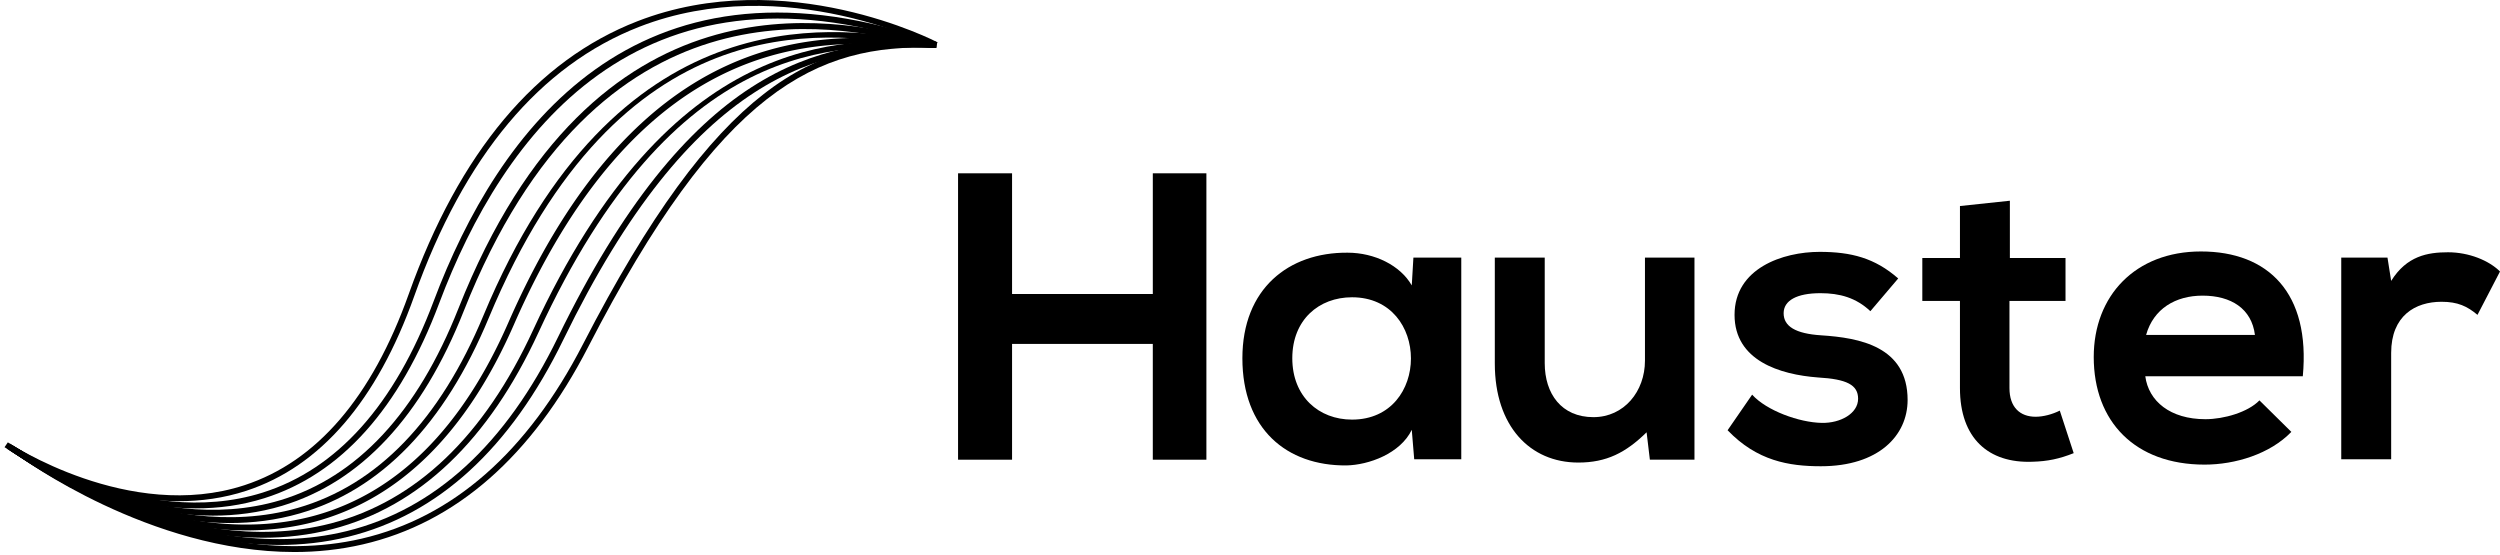 <svg xmlns="http://www.w3.org/2000/svg" width="446" height="99" viewBox="0 0 446 99"><g><g><g><g><path d="M205.66 82.01V61.354h-25.108V82.01h-9.634V30.918h9.634v21.531h25.109V30.918h9.56V82.01z"/></g><g><path d="M241.202 53.034c14.014 0 14.014 21.823 0 21.823-5.91 0-10.656-4.086-10.656-10.947 0-6.861 4.744-10.876 10.656-10.876zm10.658-2.116c-2.043-3.576-6.642-5.84-11.46-5.84-10.51-.073-18.758 6.423-18.758 18.832 0 12.625 7.882 19.196 18.539 19.123 4.013-.074 9.634-2.119 11.678-6.352l.437 5.256h8.395V45.954h-8.54z"/></g><g><path d="M275.579 45.954v18.83c0 5.476 2.993 9.635 8.685 9.635 5.476 0 9.197-4.599 9.197-10.071V45.954h8.832V82.01h-7.956l-.584-4.89c-3.723 3.648-7.153 5.4-12.19 5.4-8.612 0-14.889-6.495-14.889-17.663V45.954h8.905z"/></g><g><path d="M333.674 55.516c-2.555-2.41-5.475-3.212-8.904-3.212-4.234 0-6.57 1.314-6.57 3.576 0 2.336 2.117 3.65 6.715 3.943 6.79.438 15.402 1.97 15.402 11.533 0 6.35-5.183 11.823-15.474 11.823-5.693 0-11.386-.949-16.64-6.423l4.378-6.35c2.556 2.847 8.394 4.963 12.408 5.037 3.358.073 6.497-1.68 6.497-4.307 0-2.482-2.043-3.504-7.153-3.796-6.788-.512-14.89-2.992-14.89-11.168 0-8.32 8.612-11.24 15.182-11.24 5.62 0 9.853 1.095 14.014 4.745z"/></g><g><path d="M358.561 35.809v10.218h9.927v7.664h-10v15.546c0 3.432 1.898 5.11 4.67 5.11 1.389 0 2.994-.438 4.309-1.095l2.48 7.59c-2.554 1.022-4.671 1.46-7.371 1.534-7.81.292-12.92-4.16-12.92-13.139V53.691h-6.715v-7.664h6.715v-9.27z"/></g><g><path d="M382.865 59.749c1.314-4.671 5.255-7.007 10.072-7.007 5.11 0 8.759 2.336 9.343 7.007zm-.145 7.372h28.1c1.387-14.816-6.13-22.26-18.175-22.26-11.678 0-19.123 7.881-19.123 18.83 0 11.532 7.373 19.197 19.781 19.197 5.474 0 11.678-1.899 15.473-5.84l-5.692-5.62c-2.044 2.116-6.35 3.357-9.635 3.357-6.276 0-10.145-3.211-10.729-7.664z"/></g><g><path d="M425.926 45.954l.658 4.16c2.773-4.453 6.496-5.109 10.146-5.109 3.723 0 7.298 1.46 9.27 3.43l-4.016 7.737c-1.825-1.533-3.503-2.335-6.422-2.335-4.672 0-8.978 2.481-8.978 9.124v18.977h-8.905V45.955h8.247z"/></g></g><g><g><g><path d="M31.898 89.414C15.302 89.414.996 79.904.81 79.78l.59-.866c.215.144 21.674 14.389 42.225 7.64 12.876-4.226 22.733-15.695 29.29-34.08C81.933 27.181 95.66 10.8 113.717 3.788 140.205-6.502 167 7.417 167.272 7.555l-.494.927c-.264-.141-26.651-13.826-52.696-3.714-17.744 6.904-31.268 23.07-40.182 48.063-6.672 18.702-16.751 30.393-29.958 34.727-4.031 1.315-8.095 1.856-12.044 1.856z"/></g></g><g><g><path d="M34.946 90.694c-17.936 0-33.558-10.541-33.738-10.667l.583-.866c.234.15 23.171 15.621 45.056 8.722 13.308-4.197 23.574-15.677 30.51-34.129 11.554-30.743 36.09-63.837 87.415-46.935 1.089.355 2.026.667 2.278.673l-.048 1.048c-.372-.012-1.058-.228-2.56-.728-50.515-16.635-74.702 16-86.104 46.314-7.056 18.77-17.546 30.462-31.178 34.753-4.088 1.288-8.212 1.815-12.214 1.815z"/></g></g><g><g><path d="M37.975 91.992C18.71 91.992 1.789 80.404 1.59 80.26l.602-.859c.24.174 24.57 16.836 47.826 9.834 13.74-4.154 24.434-15.658 31.768-34.207C106.119-6.453 149.1 3.485 163.239 6.746c1.724.406 3.1.719 3.81.746l-.048 1.048c-.806-.024-2.152-.34-4.009-.766-13.902-3.219-56.23-13.001-80.232 47.65-7.453 18.856-18.374 30.572-32.433 34.814-4.141 1.246-8.3 1.754-12.352 1.754z"/></g></g><g><g><path d="M40.968 93.31c-20.58 0-38.77-12.653-38.992-12.81l.608-.853c.26.18 25.96 18.046 50.55 10.96 14.198-4.102 25.33-15.649 33.1-34.293C110.009-.84 148.207 4.825 162.597 6.947c1.881.283 3.38.499 4.454.545l-.048 1.048c-1.137-.046-2.644-.268-4.555-.55-15.507-2.29-51.77-7.672-75.25 48.721-7.892 18.97-19.258 30.715-33.78 34.899-4.16 1.2-8.35 1.7-12.449 1.7z"/></g></g><g><g><path d="M43.95 94.625c-21.897 0-41.349-13.721-41.583-13.879l.613-.857c.264.191 27.24 19.234 53.177 12.092 14.684-4.038 26.291-15.61 34.514-34.392 23.755-54.255 56.716-51.621 72.574-50.36 1.424.119 2.699.217 3.804.262l-.048 1.049a95.642 95.642 0 0 1-3.836-.262c-15.61-1.243-48.086-3.831-71.526 49.73-8.368 19.095-20.204 30.86-35.218 34.995-4.164 1.141-8.367 1.622-12.471 1.622z"/></g></g><g><g><path d="M46.876 95.936c-23.219 0-43.878-14.78-44.118-14.948l.62-.86c.275.212 28.447 20.352 55.7 13.236 15.183-3.968 27.309-15.568 36.036-34.503C119.72 5.516 149.996 6.775 166.256 7.463l.794.027-.048 1.048-.787-.023C149.084 7.8 120.37 6.592 96.069 59.3c-8.872 19.24-21.224 31.034-36.726 35.084-4.172 1.083-8.36 1.552-12.467 1.552z"/></g></g><g><g><path d="M49.726 97.222c-24.511 0-46.324-15.806-46.578-16l.614-.847c.294.217 29.55 21.415 58.112 14.372 15.711-3.884 28.394-15.52 37.676-34.604 23.238-47.749 46.193-53.508 67.5-52.651l-.048 1.048c-20.93-.851-43.53 4.85-66.503 52.064-9.43 19.38-22.347 31.21-38.385 35.158-4.147 1.027-8.3 1.46-12.388 1.46z"/></g></g><g><g><path d="M52.503 98.48c-25.81 0-48.705-16.825-48.963-17.018l.625-.84c.3.227 30.487 22.376 60.33 15.477 16.301-3.775 29.584-15.442 39.502-34.683C127.844 15.142 145.153 6.604 167.05 7.49l-.048 1.048c-21.435-.874-38.485 7.577-62.073 53.363C94.874 81.425 81.337 93.277 64.724 97.12c-4.094.95-8.194 1.361-12.22 1.361z"/></g></g></g></g></g><script xmlns=""/></svg>